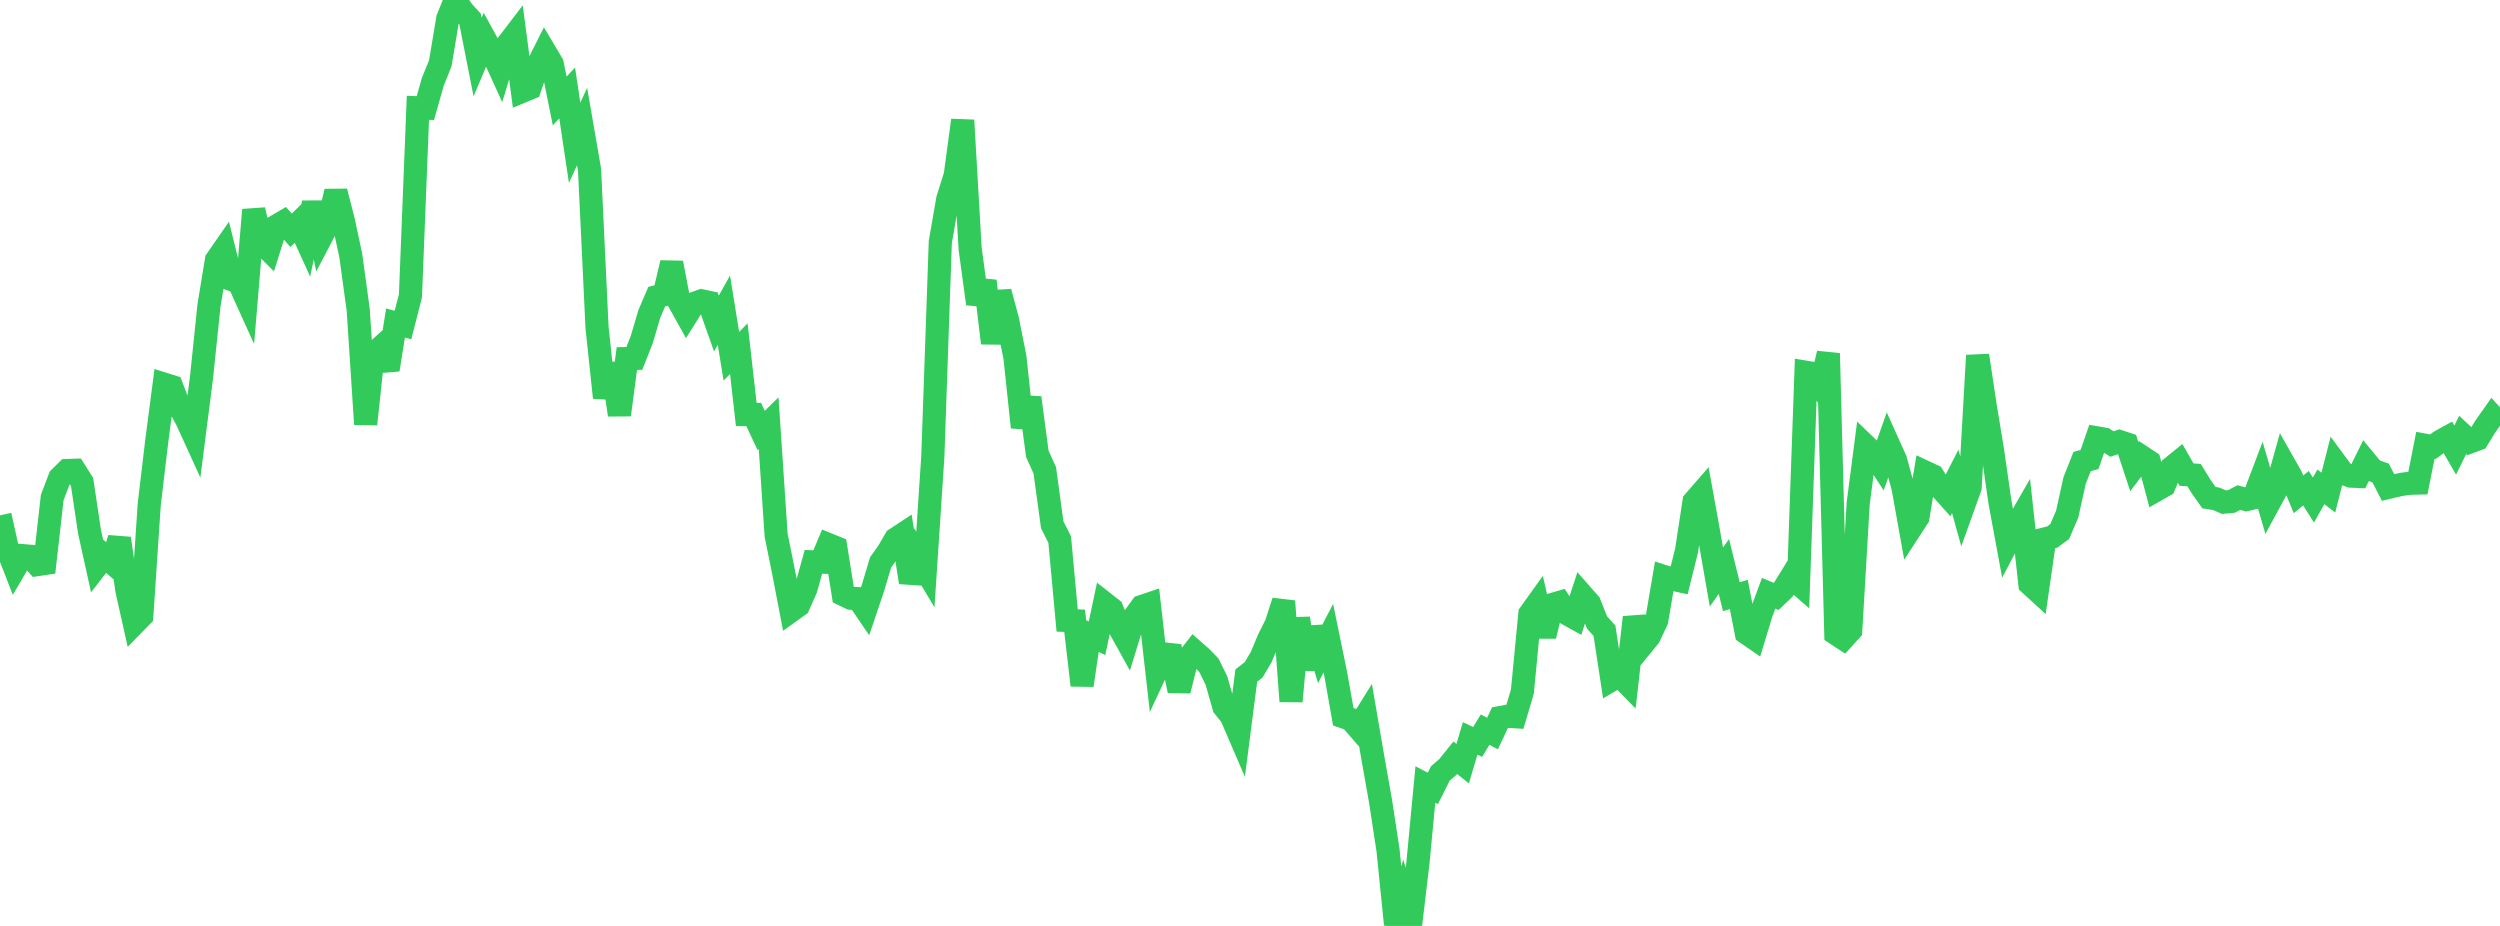 <?xml version="1.0" standalone="no"?>
<!DOCTYPE svg PUBLIC "-//W3C//DTD SVG 1.1//EN" "http://www.w3.org/Graphics/SVG/1.1/DTD/svg11.dtd">

<svg width="135" height="50" viewBox="0 0 135 50" preserveAspectRatio="none" 
  xmlns="http://www.w3.org/2000/svg"
  xmlns:xlink="http://www.w3.org/1999/xlink">


<polyline points="0.0, 27.828 0.403, 29.655 0.806, 30.691 1.209, 30.003 1.612, 30.038 2.015, 30.488 2.418, 30.428 2.821, 26.862 3.224, 25.806 3.627, 25.408 4.03, 25.395 4.433, 26.034 4.836, 28.723 5.239, 30.549 5.642, 30.028 6.045, 30.379 6.448, 29.075 6.851, 31.87 7.254, 33.671 7.657, 33.259 8.06, 27.229 8.463, 23.835 8.866, 20.746 9.269, 20.872 9.672, 21.918 10.075, 22.654 10.478, 23.537 10.881, 20.388 11.284, 16.507 11.687, 14.046 12.09, 13.464 12.493, 15.092 12.896, 15.24 13.299, 16.129 13.701, 11.334 14.104, 13.088 14.507, 13.488 14.91, 12.212 15.313, 11.976 15.716, 12.434 16.119, 12.046 16.522, 12.931 16.925, 10.95 17.328, 12.833 17.731, 12.062 18.134, 10.339 18.537, 11.905 18.94, 13.789 19.343, 16.722 19.746, 22.907 20.149, 19.133 20.552, 18.77 20.955, 19.963 21.358, 17.442 21.761, 17.552 22.164, 15.976 22.567, 5.821 22.97, 5.837 23.373, 4.413 23.776, 3.42 24.179, 1.003 24.582, 0.0 24.985, 0.593 25.388, 1.035 25.791, 3.08 26.194, 2.126 26.597, 2.862 27.0, 3.746 27.403, 2.396 27.806, 1.869 28.209, 4.927 28.612, 4.76 29.015, 3.578 29.418, 2.775 29.821, 3.455 30.224, 5.453 30.627, 5.02 31.03, 7.71 31.433, 6.833 31.836, 9.165 32.239, 17.669 32.642, 21.472 33.045, 19.638 33.448, 22.404 33.851, 19.362 34.254, 19.354 34.657, 18.332 35.06, 16.962 35.463, 16.02 35.866, 15.916 36.269, 14.194 36.672, 16.309 37.075, 17.032 37.478, 16.388 37.881, 16.244 38.284, 16.329 38.687, 17.47 39.09, 16.75 39.493, 19.238 39.896, 18.83 40.299, 22.385 40.701, 22.383 41.104, 23.246 41.507, 22.852 41.91, 28.895 42.313, 30.891 42.716, 32.985 43.119, 32.696 43.522, 31.79 43.925, 30.34 44.328, 30.354 44.731, 29.406 45.134, 29.57 45.537, 32.109 45.94, 32.304 46.343, 32.326 46.746, 32.915 47.149, 31.72 47.552, 30.368 47.955, 29.804 48.358, 29.108 48.761, 28.843 49.164, 31.449 49.567, 30.076 49.97, 30.752 50.373, 24.644 50.776, 13.076 51.179, 10.75 51.582, 9.474 51.985, 6.493 52.388, 13.432 52.791, 16.404 53.194, 15.177 53.597, 18.527 54.0, 15.761 54.403, 17.27 54.806, 19.288 55.209, 23.072 55.612, 21.478 56.015, 24.507 56.418, 25.395 56.821, 28.34 57.224, 29.139 57.627, 33.505 58.03, 33.522 58.433, 37.004 58.836, 34.273 59.239, 34.467 59.642, 32.573 60.045, 32.89 60.448, 33.895 60.851, 34.622 61.254, 33.307 61.657, 32.751 62.06, 32.616 62.463, 36.175 62.866, 35.309 63.269, 35.356 63.672, 37.298 64.075, 35.668 64.478, 35.153 64.881, 35.508 65.284, 35.928 65.687, 36.75 66.09, 38.165 66.493, 38.672 66.896, 39.608 67.299, 36.483 67.701, 36.166 68.104, 35.483 68.507, 34.518 68.91, 33.714 69.313, 32.468 69.716, 37.87 70.119, 33.387 70.522, 36.13 70.925, 33.901 71.328, 35.237 71.731, 34.462 72.134, 36.425 72.537, 38.706 72.94, 38.843 73.343, 39.307 73.746, 38.658 74.149, 41.005 74.552, 43.282 74.955, 45.924 75.358, 49.921 75.761, 48.607 76.164, 50.0 76.567, 46.611 76.97, 42.364 77.373, 42.575 77.776, 41.769 78.179, 41.421 78.582, 40.918 78.985, 41.238 79.388, 39.875 79.791, 40.067 80.194, 39.402 80.597, 39.609 81.0, 38.752 81.403, 38.679 81.806, 38.703 82.209, 37.344 82.612, 33.15 83.015, 32.587 83.418, 34.349 83.821, 32.645 84.224, 32.528 84.627, 33.146 85.03, 33.37 85.433, 32.133 85.836, 32.592 86.239, 33.613 86.642, 34.062 87.045, 36.705 87.448, 36.468 87.851, 36.882 88.254, 33.337 88.657, 34.859 89.06, 34.366 89.463, 33.502 89.866, 31.136 90.269, 31.265 90.672, 31.353 91.075, 29.725 91.478, 27.084 91.881, 26.621 92.284, 28.852 92.687, 31.161 93.09, 30.588 93.493, 32.22 93.896, 32.103 94.299, 34.176 94.701, 34.454 95.104, 33.133 95.507, 32.036 95.91, 32.205 96.313, 31.82 96.716, 31.166 97.119, 31.517 97.522, 20.102 97.925, 20.169 98.328, 20.824 98.731, 19.082 99.134, 34.218 99.537, 34.483 99.94, 34.037 100.343, 27.176 100.746, 24.074 101.149, 24.462 101.552, 25.081 101.955, 23.944 102.358, 24.839 102.761, 26.318 103.164, 28.56 103.567, 27.941 103.97, 25.501 104.373, 25.689 104.776, 26.334 105.179, 26.784 105.582, 25.994 105.985, 27.442 106.388, 26.32 106.791, 19.195 107.194, 21.872 107.597, 24.323 108.0, 27.129 108.403, 29.308 108.806, 28.541 109.209, 27.837 109.612, 31.531 110.015, 31.9 110.418, 29.104 110.821, 29.001 111.224, 28.704 111.627, 27.765 112.03, 25.946 112.433, 24.923 112.836, 24.813 113.239, 23.645 113.642, 23.715 114.045, 23.978 114.448, 23.842 114.851, 23.976 115.254, 25.199 115.657, 24.665 116.06, 24.931 116.463, 26.451 116.866, 26.221 117.269, 25.25 117.672, 24.924 118.075, 25.63 118.478, 25.654 118.881, 26.305 119.284, 26.875 119.687, 26.938 120.09, 27.116 120.493, 27.08 120.896, 26.869 121.299, 26.978 121.701, 26.883 122.104, 25.821 122.507, 27.2 122.91, 26.458 123.313, 25.009 123.716, 25.72 124.119, 26.694 124.522, 26.364 124.925, 27.002 125.328, 26.29 125.731, 26.601 126.134, 25.015 126.537, 25.562 126.94, 25.71 127.343, 25.728 127.746, 24.913 128.149, 25.4 128.552, 25.541 128.955, 26.323 129.358, 26.225 129.761, 26.143 130.164, 26.094 130.567, 26.085 130.97, 24.048 131.373, 24.124 131.776, 23.829 132.179, 23.608 132.582, 24.304 132.985, 23.483 133.388, 23.86 133.791, 23.711 134.194, 23.051 134.597, 22.48 135.0, 22.923" fill="none" stroke="#32ca5b" stroke-width="1.25"/>

</svg>
